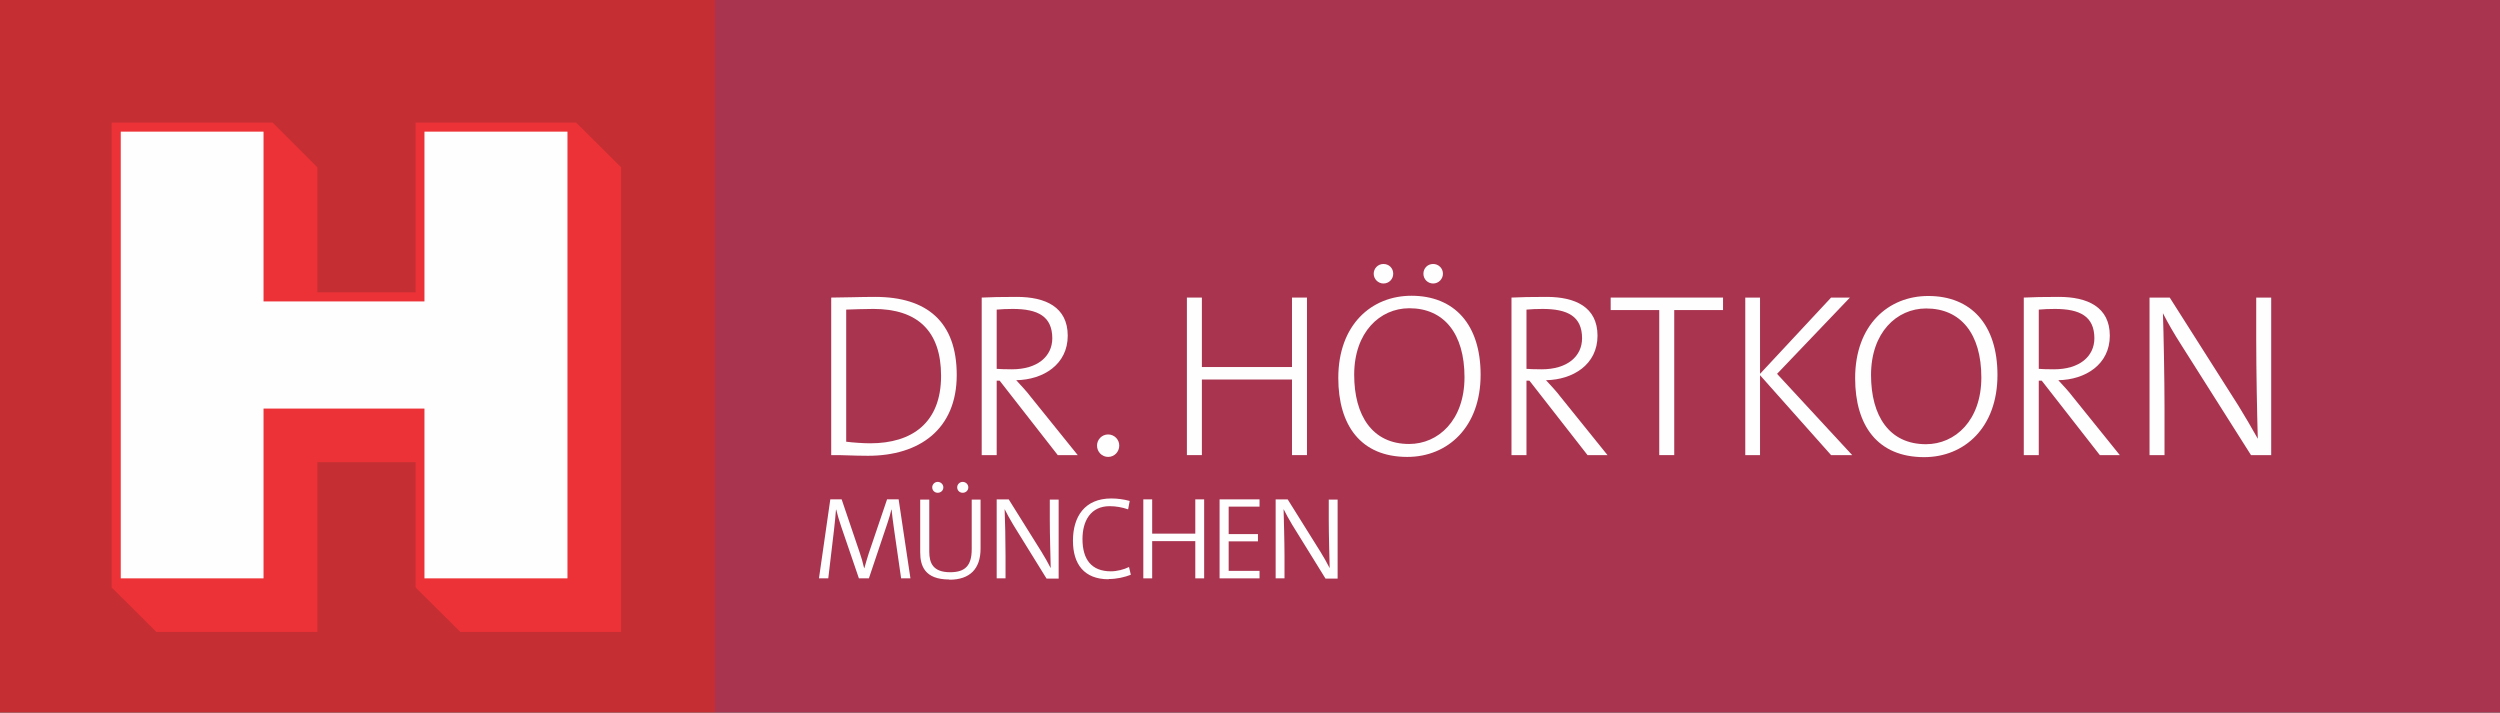 <svg xmlns="http://www.w3.org/2000/svg" xml:space="preserve" width="11.014in" height="3.139in" version="1.1" style="shape-rendering:geometricPrecision; text-rendering:geometricPrecision; image-rendering:optimizeQuality; fill-rule:evenodd; clip-rule:evenodd"
viewBox="0 0 11014 3139"
 xmlns:xlink="http://www.w3.org/1999/xlink">
 <rect x="0" y="0" width="11014" height="3139" fill="#333333" stroke="none"/>
 <defs>
  <style type="text/css">
   <![CDATA[
    .fil4 {fill:#FEFEFE}
    .fil0 {fill:#A93450;fill-rule:nonzero}
    .fil1 {fill:#C52F33;fill-rule:nonzero}
    .fil2 {fill:#ED3237;fill-rule:nonzero}
    .fil3 {fill:#FEFEFE;fill-rule:nonzero}
   ]]>
  </style>
 </defs>
 <g id="Layer_x0020_1">
  <polygon class="fil0" points="3150,3139 11024,3139 11024,-11 3150,-11 "/>
  <polygon class="fil1" points="0,-11 3150,-11 3150,3139 0,3139 "/>
  <polygon class="fil2" points="1831,540 2538,540 2736,737 2736,2784 2028,2784 1831,2588 1831,2036 1398,2036 1398,2784 689,2784 492,2588 492,540 1201,540 1398,737 1398,1288 1831,1288 "/>
  <polygon class="fil3" points="1870,580 2500,580 2500,2548 1870,2548 1870,1800 1161,1800 1161,2548 532,2548 532,580 1161,580 1161,1328 1870,1328 "/>
  <path class="fil4" d="M4931 1963c0,-27 -22,-49 -49,-49 -28,0 -49,23 -49,49 0,28 22,50 49,50 28,0 49,-23 49,-50z"/>
  <path class="fil4" d="M4146 1656c0,206 -127,297 -312,297 -30,0 -75,-3 -106,-7l0 -582c30,-1 80,-3 120,-3 195,0 298,98 298,295zm69 -4c0,-234 -131,-344 -359,-344 -68,0 -141,3 -194,3l0 694c45,-1 94,3 162,3 227,0 391,-117 391,-356z"/>
  <path class="fil4" d="M4636 1490c0,80 -65,137 -178,137 -33,0 -54,-1 -67,-2l0 -261c23,-2 44,-3 71,-3 111,0 174,33 174,130zm112 515l-208 -258c-17,-23 -42,-49 -63,-72 119,-2 227,-69 227,-196 0,-127 -99,-171 -224,-171 -73,0 -113,1 -155,3l0 694 66 0 0 -328 13 0 256 328 87 0z"/>
  <polygon class="fil4" points="5758,2005 5758,1311 5692,1311 5692,1617 5295,1617 5295,1311 5229,1311 5229,2005 5295,2005 5295,1672 5692,1672 5692,2005 "/>
  <path class="fil4" d="M6138 1206c0,-25 -19,-43 -43,-43 -24,0 -43,19 -43,43 0,24 20,43 43,43 25,0 43,-20 43,-43zm219 0c0,-25 -20,-43 -43,-43 -25,0 -43,19 -43,43 0,24 19,43 43,43 24,0 43,-20 43,-43zm95 456c0,189 -115,294 -244,294 -162,0 -242,-125 -242,-305 0,-187 113,-293 243,-293 152,0 243,111 243,304zm71 -11c0,-221 -115,-348 -305,-348 -176,0 -322,128 -322,362 0,209 99,348 304,348 177,0 323,-130 323,-362z"/>
  <path class="fil4" d="M6970 1490c0,80 -65,137 -178,137 -33,0 -54,-1 -67,-2l0 -261c23,-2 44,-3 71,-3 111,0 174,33 174,130zm112 515l-208 -258c-17,-23 -42,-49 -63,-72 119,-2 227,-69 227,-196 0,-127 -99,-171 -224,-171 -73,0 -113,1 -155,3l0 694 66 0 0 -328 13 0 256 328 87 0z"/>
  <polygon class="fil4" points="7591,1366 7591,1311 7096,1311 7096,1366 7310,1366 7310,2005 7376,2005 7376,1366 "/>
  <polygon class="fil4" points="8160,2005 7829,1647 8150,1311 8067,1311 7754,1647 7754,1311 7689,1311 7689,2005 7754,2005 7754,1653 8067,2005 "/>
  <path class="fil4" d="M8729 1663c0,189 -115,294 -244,294 -162,0 -242,-125 -242,-305 0,-187 113,-293 243,-293 152,0 243,111 243,304zm71 -11c0,-221 -115,-348 -305,-348 -176,0 -322,128 -322,362 0,209 99,348 304,348 177,0 323,-130 323,-362z"/>
  <path class="fil4" d="M9227 1490c0,80 -65,137 -178,137 -33,0 -55,-1 -67,-2l0 -261c23,-2 44,-3 71,-3 111,0 174,33 174,130zm112 515l-208 -258c-17,-23 -42,-49 -63,-72 119,-2 227,-69 227,-196 0,-127 -99,-171 -224,-171 -73,0 -113,1 -155,3l0 694 66 0 0 -328 13 0 256 328 87 0z"/>
  <path class="fil4" d="M10006 2005l0 -694 -66 0 0 185c0,135 4,339 7,437 -27,-48 -56,-98 -85,-145l-303 -477 -89 0 0 694 66 0 0 -205c0,-129 -4,-338 -7,-420 23,45 49,90 81,140l307 485 89 0z"/>
  <path class="fil3" d="M3970 2548l-31 -215c-6,-40 -9,-69 -11,-88l-1 0c-3,14 -9,35 -17,59l-82 244 -44 0 -78 -228c-9,-27 -17,-53 -22,-75l-1 0c-2,27 -5,57 -9,92l-25 211 -41 0 50 -348 50 0 80 236c6,17 14,44 19,67l1 0c7,-24 12,-43 19,-64l81 -239 51 0 52 348 -41 0z"/>
  <path class="fil3" d="M4182 2553c-108,0 -128,-60 -128,-120l0 -232 40 0 0 229c0,50 16,91 92,91 64,0 95,-27 95,-101l0 -219 39 0 0 216c0,89 -47,137 -137,137zm-51 -382c-13,0 -24,-10 -24,-24 0,-13 11,-24 24,-24 14,0 25,11 25,24 0,14 -11,24 -25,24zm110 0c-13,0 -24,-10 -24,-24 0,-13 11,-24 24,-24 14,0 25,11 25,24 0,14 -11,24 -25,24z"/>
  <path class="fil3" d="M4610 2548l-146 -236c-15,-25 -27,-47 -38,-69 2,40 4,144 4,207l0 98 -39 0 0 -348 53 0 145 232c14,23 28,47 40,71 -1,-46 -4,-148 -4,-213l0 -89 39 0 0 348 -53 0z"/>
  <path class="fil3" d="M4884 2552c-108,0 -157,-67 -157,-170 0,-105 51,-186 169,-186 27,0 56,4 81,11l-7 37c-26,-9 -54,-14 -81,-14 -85,0 -120,66 -120,145 0,90 40,142 125,142 27,0 58,-8 80,-19l8 34c-27,11 -62,19 -98,19z"/>
  <polygon class="fil3" points="5266,2200 5266,2351 5076,2351 5076,2200 5037,2200 5037,2548 5076,2548 5076,2384 5266,2384 5266,2548 5305,2548 5305,2200 "/>
  <polygon class="fil3" points="5373,2200 5373,2548 5549,2548 5549,2515 5413,2515 5413,2385 5542,2385 5542,2353 5413,2353 5413,2232 5549,2232 5549,2200 "/>
  <path class="fil3" d="M5839 2548l-146 -236c-15,-25 -27,-47 -38,-69 1,40 4,144 4,207l0 98 -39 0 0 -348 53 0 145 232c14,23 28,47 40,71 -1,-46 -4,-148 -4,-213l0 -89 39 0 0 348 -53 0z"/>
 </g>
</svg>
